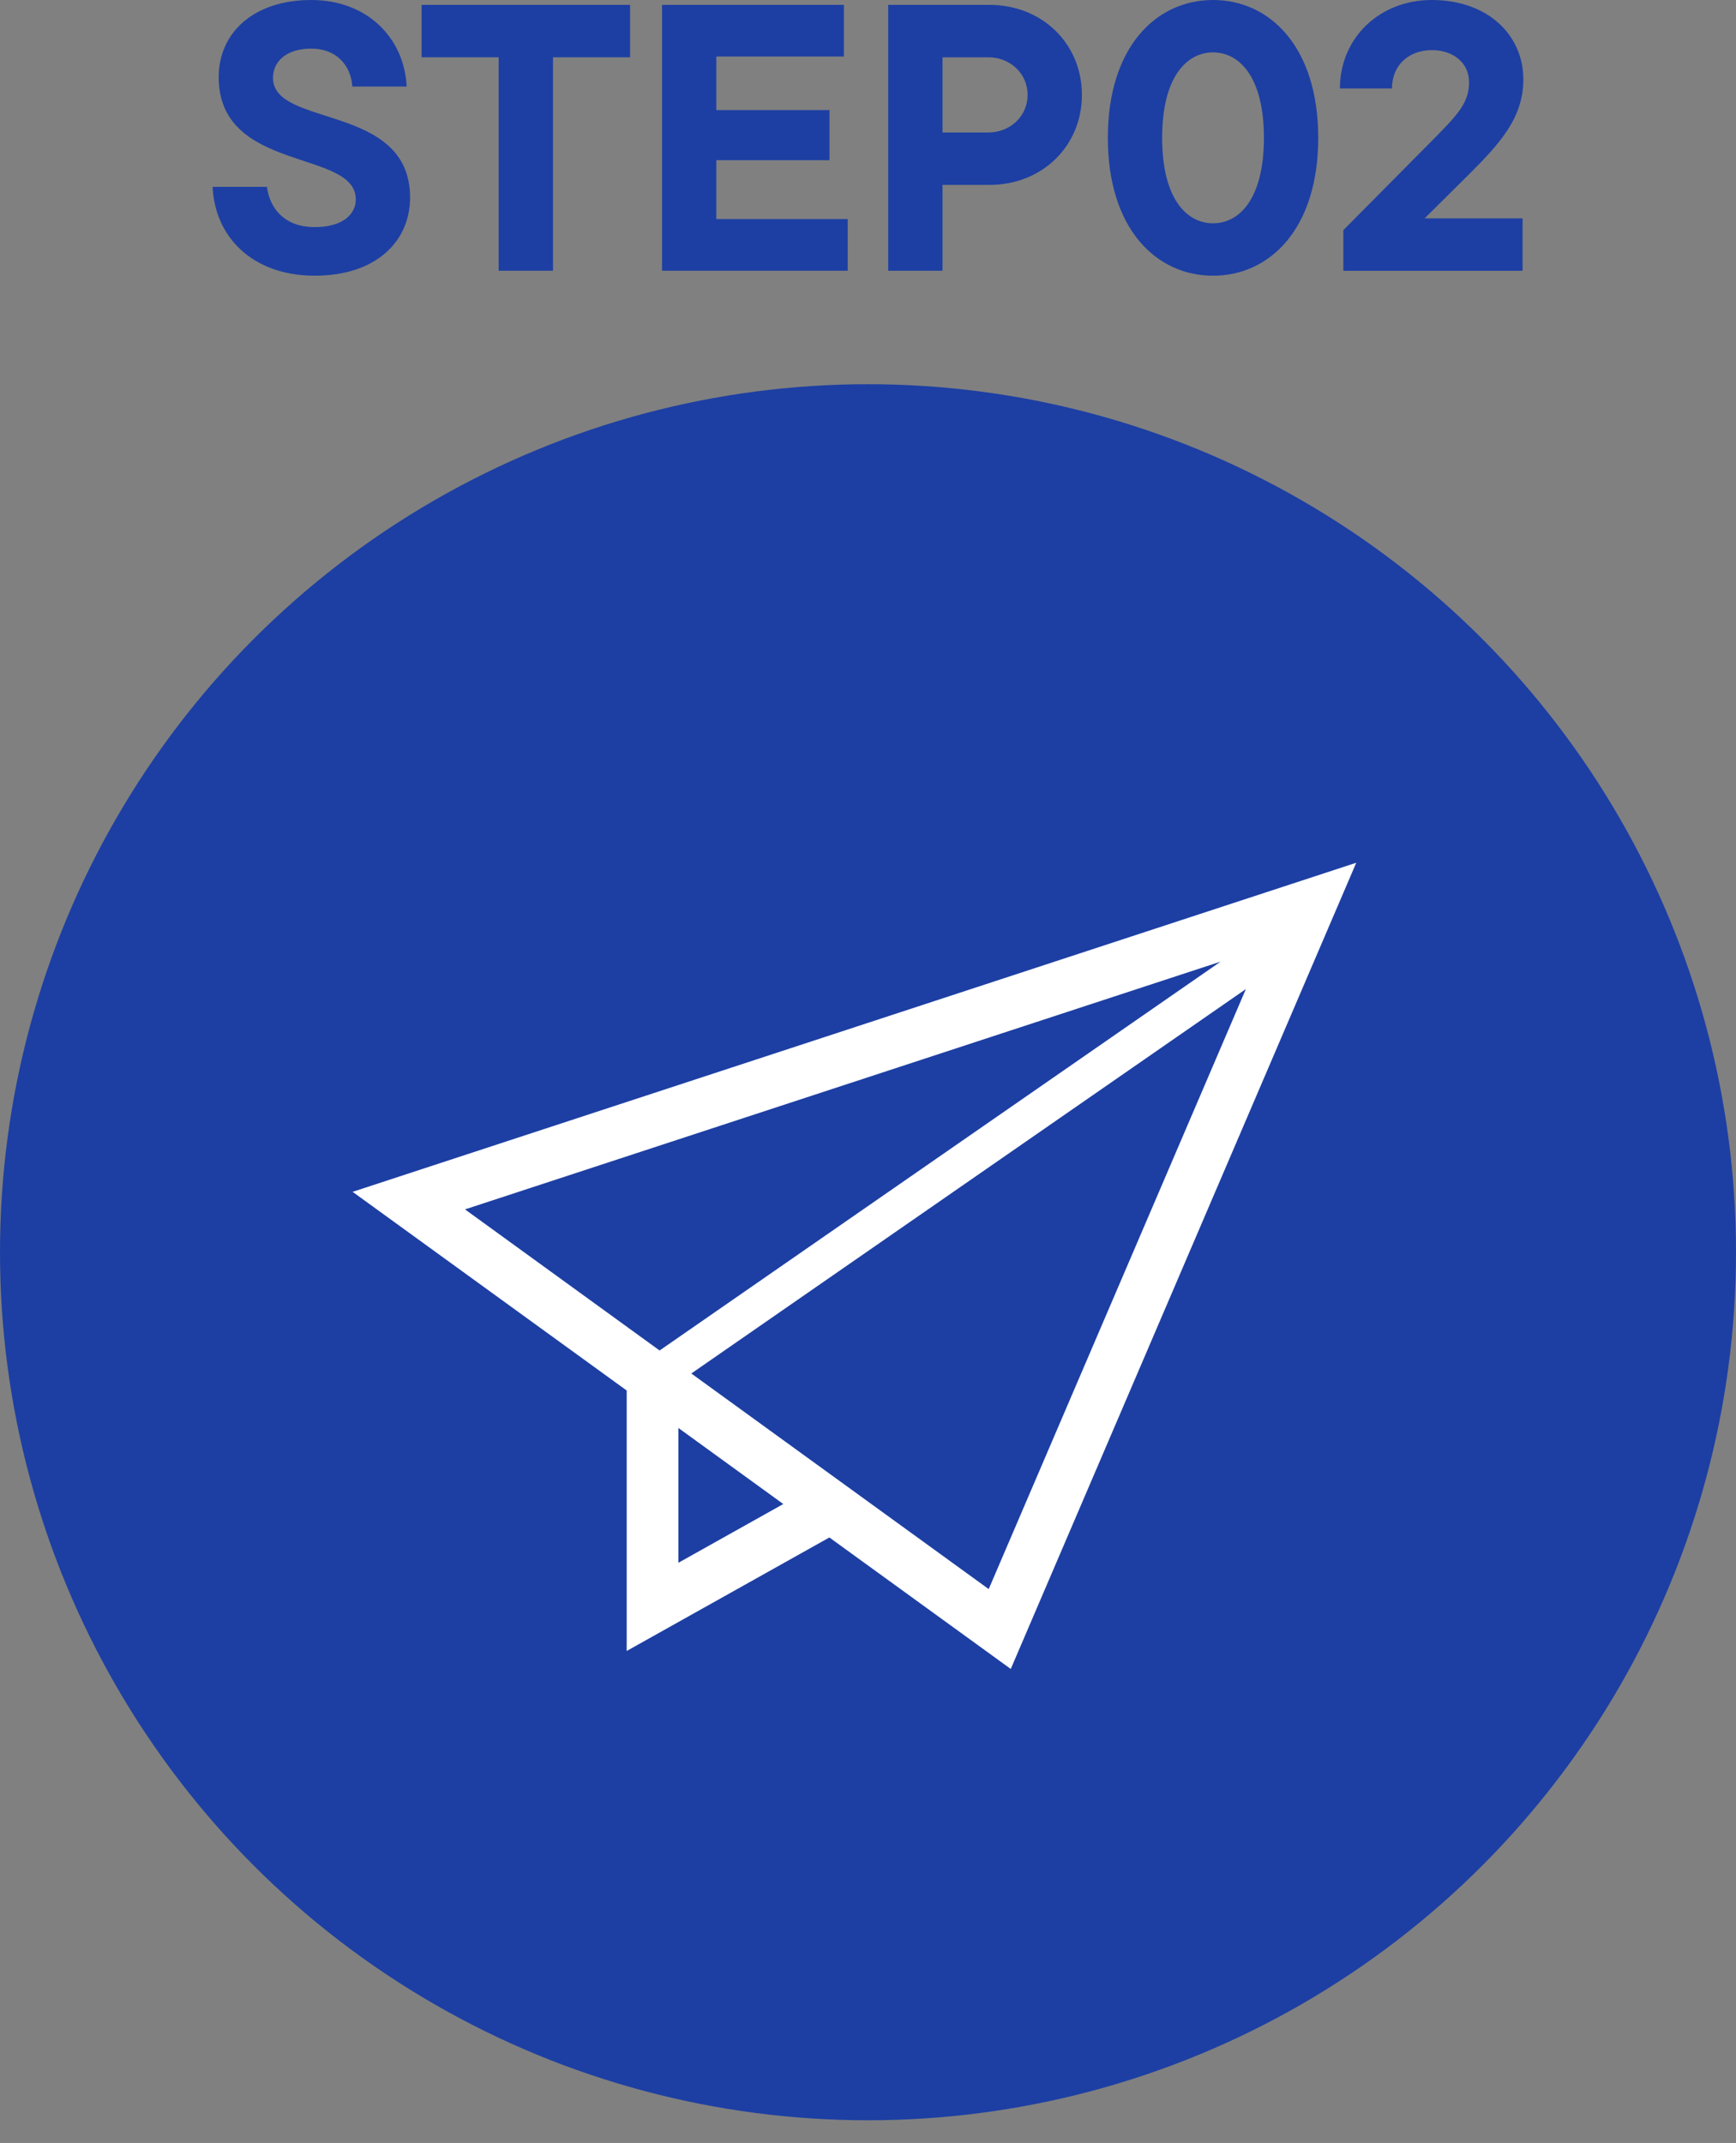<svg width="64" height="79" viewBox="0 0 64 79" fill="none" xmlns="http://www.w3.org/2000/svg">
<rect x="0" y="0" width="64" height="79" fill="#808080" stroke="none"/>
<path d="M54.158 6.426L52.52 8.05H56.132V9.982H49.524V8.484L52.716 5.264C53.808 4.172 54.158 3.766 54.158 3.024C54.158 2.324 53.584 1.848 52.786 1.848C51.932 1.848 51.316 2.408 51.316 3.262H49.398C49.398 1.4 50.854 0 52.786 0C54.844 0 56.16 1.288 56.16 2.926C56.16 4.34 55.306 5.278 54.158 6.426Z" fill="#1D3FA3"/>
<path d="M44.72 10.164C42.62 10.164 40.842 8.428 40.842 5.082C40.842 1.736 42.62 0 44.72 0C46.82 0 48.598 1.736 48.598 5.082C48.598 8.428 46.82 10.164 44.72 10.164ZM44.72 8.232C45.686 8.232 46.596 7.336 46.596 5.082C46.596 2.828 45.686 1.932 44.72 1.932C43.754 1.932 42.844 2.828 42.844 5.082C42.844 7.336 43.754 8.232 44.72 8.232Z" fill="#1D3FA3"/>
<path d="M32.746 0.18H36.484C38.416 0.18 39.886 1.608 39.886 3.498C39.886 5.388 38.416 6.816 36.484 6.816H34.748V9.98H32.746V0.18ZM34.748 4.884H36.442C37.226 4.884 37.884 4.296 37.884 3.498C37.884 2.7 37.226 2.112 36.442 2.112H34.748V4.884Z" fill="#1D3FA3"/>
<path d="M26.408 5.906V8.076H31.252V9.98H24.406V0.18H31.112V2.084H26.408V4.058H30.58V5.906H26.408Z" fill="#1D3FA3"/>
<path d="M20.387 9.98H18.385V2.112H15.543V0.18H23.229V2.112H20.387V9.98Z" fill="#1D3FA3"/>
<path d="M11.604 10.164C9.322 10.164 7.922 8.75 7.838 6.888H9.84C9.952 7.714 10.512 8.372 11.604 8.372C12.64 8.372 13.116 7.896 13.116 7.35C13.116 5.488 8.062 6.384 8.062 2.842C8.062 1.232 9.322 0 11.478 0C13.536 0 14.908 1.4 14.992 3.192H12.99C12.934 2.394 12.388 1.792 11.478 1.792C10.554 1.792 10.064 2.268 10.064 2.87C10.064 4.718 15.118 3.794 15.118 7.28C15.118 8.904 13.858 10.164 11.604 10.164Z" fill="#1D3FA3"/>
<circle cx="32" cy="46.164" r="32" fill="#1D3FA3"/>
<path d="M13 43.937L14.511 45.032L23.104 51.261V60.863L30.576 56.679L37.263 61.526L50 31.805L13 43.937ZM17.143 44.584L45 35.45L24.317 49.786L17.143 44.584ZM25.011 57.611V52.643L28.877 55.446L25.011 57.611ZM36.45 58.582L25.486 50.634L45.931 36.462L36.45 58.582Z" fill="white"/>
</svg>
